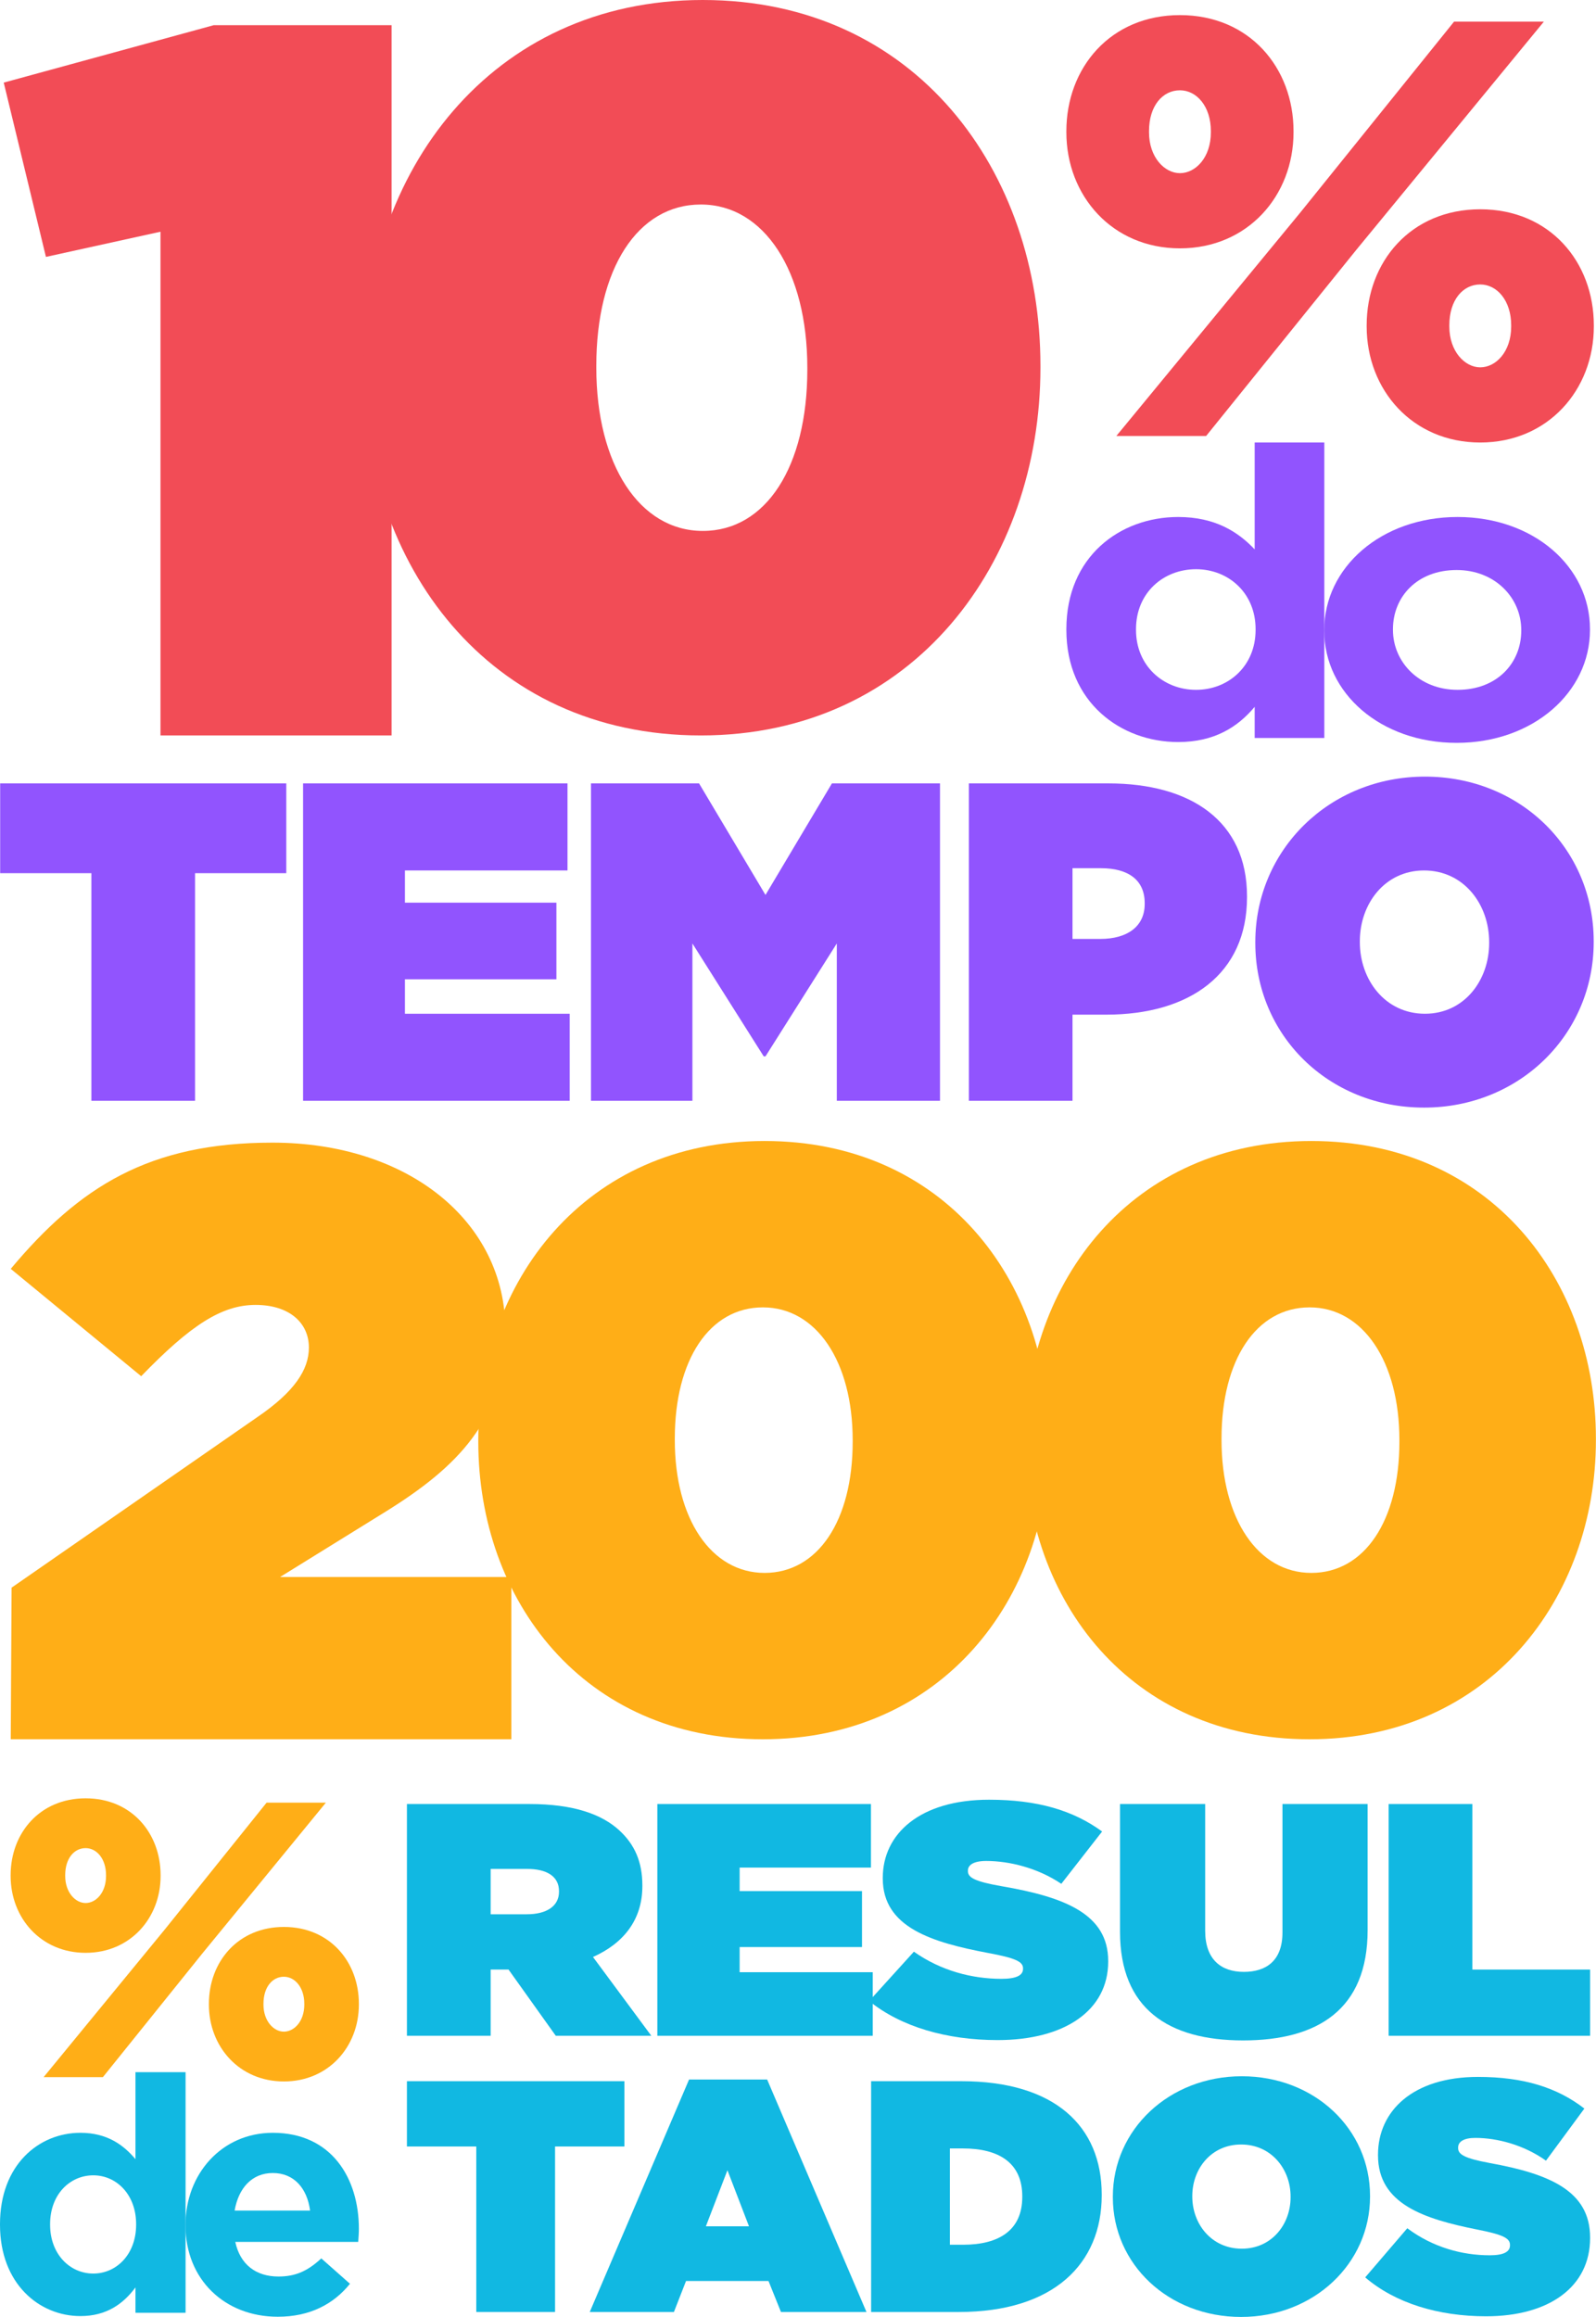 <svg xmlns="http://www.w3.org/2000/svg" width="5777" height="8386" viewBox="0 0 5777 8386" fill="none"><path d="M580.92 2661.8H1417.46V91.157H773.688L13.527 298.997L166.287 929.806L580.92 838.649V2661.8Z" fill="#F24C56"></path><path d="M2536.7 2661.8C3307.78 2661.8 3766.05 2034.63 3766.05 1330.9V1323.61C3766.05 619.871 3315.05 0 2543.98 0C1772.91 0 1314.63 627.163 1314.63 1330.9V1338.19C1314.63 2041.93 1765.63 2661.8 2536.7 2661.8ZM2543.98 1921.6C2314.84 1921.6 2158.44 1680.94 2158.44 1330.9V1323.61C2158.44 973.562 2307.56 740.199 2536.7 740.199C2765.84 740.199 2922.24 980.854 2922.24 1330.9V1338.19C2922.24 1688.24 2773.12 1921.6 2543.98 1921.6Z" fill="#F24C56"></path><path d="M330.863 3984.13H706.015V3160.32H1036.28V2835.38H0.601V3160.32H330.863V3984.13Z" fill="#9154FE"></path><path d="M1097 3984.13H2062.14V3669.05H1465.74V3544.33H2014.04V3266.98H1465.74V3150.47H2054.12V2835.38H1097V3984.13Z" fill="#9154FE"></path><path d="M2139.15 3984.13H2506.29V3414.68L2764.41 3823.31H2770.82L3028.94 3414.68V3984.13H3402.49V2835.38H3011.3L2770.82 3239.09L2530.34 2835.38H2139.15V3984.13Z" fill="#9154FE"></path><path d="M3506.96 3984.13H3882.11V3672.33H4003.96C4306.96 3672.33 4513.78 3524.63 4513.78 3247.29V3244.01C4513.78 2971.59 4310.17 2835.38 4011.97 2835.38H3506.96V3984.13ZM3882.11 3398.27V3142.26H3984.72C4084.12 3142.26 4143.43 3184.93 4143.43 3268.63V3271.91C4143.43 3353.96 4079.31 3398.27 3983.11 3398.27H3882.11Z" fill="#9154FE"></path><path d="M5154.64 4008.75C5500.93 4008.75 5768.67 3742.9 5768.67 3409.76V3406.48C5768.67 3073.34 5504.14 2810.77 5157.84 2810.77C4811.55 2810.77 4543.81 3076.62 4543.81 3409.76V3413.04C4543.81 3746.18 4808.34 4008.75 5154.64 4008.75ZM5157.84 3669.05C5013.55 3669.05 4922.17 3545.97 4922.17 3409.76V3406.48C4922.17 3271.91 5011.95 3150.47 5154.64 3150.47C5298.93 3150.47 5390.31 3273.55 5390.31 3409.76V3413.04C5390.31 3547.61 5300.53 3669.05 5157.84 3669.05Z" fill="#9154FE"></path><path d="M4264.56 2685.69C4395.58 2685.69 4480.17 2631.49 4541.53 2558.24L4541.53 2671.04L4793.62 2671.04L4793.62 1601.61L4541.53 1601.61L4541.53 1988.36C4481.82 1925.37 4398.9 1871.16 4264.56 1871.16C4053.94 1871.16 3859.9 2014.73 3859.9 2276.96L3859.9 2279.89C3859.9 2542.12 4057.26 2685.69 4264.56 2685.69ZM4329.24 2496.71C4211.49 2496.71 4111.98 2410.28 4111.98 2279.89L4111.98 2276.96C4111.98 2145.11 4211.49 2060.15 4329.25 2060.15C4447 2060.15 4544.85 2146.58 4544.85 2276.96L4544.85 2279.89C4544.85 2410.28 4447 2496.71 4329.24 2496.71Z" fill="#9154FE"></path><path d="M5272.59 2688.62C5549.56 2688.62 5755.21 2505.5 5755.21 2279.89L5755.21 2276.96C5755.21 2051.36 5551.22 1871.16 5275.91 1871.16C4998.94 1871.16 4793.29 2054.29 4793.29 2279.89L4793.29 2282.82C4793.29 2508.43 4997.29 2688.62 5272.59 2688.62ZM5275.91 2496.71C5136.6 2496.71 5042.06 2395.63 5042.06 2279.89L5042.06 2276.96C5042.06 2161.23 5128.31 2063.08 5272.59 2063.08C5411.9 2063.08 5506.44 2164.16 5506.44 2279.89L5506.44 2282.82C5506.44 2398.56 5420.2 2496.71 5275.91 2496.71Z" fill="#9154FE"></path><path d="M4271.02 898.853C4516.4 898.853 4682.14 708.167 4682.14 478.916V474.631C4682.14 245.38 4522.86 54.695 4271.02 54.695C4019.18 54.695 3859.9 245.38 3859.9 474.631V478.916C3859.9 708.167 4025.64 898.853 4271.02 898.853ZM4382.95 478.916C4382.95 571.045 4326.98 626.751 4271.02 626.751C4215.06 626.751 4159.09 568.903 4159.09 478.916V474.631C4159.09 382.502 4208.6 326.796 4271.02 326.796C4331.29 326.796 4382.95 384.645 4382.95 474.631V478.916ZM4705.82 770.301L4040.71 1578.04H4365.73L4910.31 903.138L5588.34 78.263H5263.31L4705.82 770.301ZM5358.02 1601.6C5603.4 1601.6 5769.14 1410.92 5769.14 1181.67V1177.38C5769.14 948.131 5609.86 757.445 5358.02 757.445C5106.18 757.445 4946.9 948.131 4946.9 1177.38V1181.67C4946.9 1410.92 5112.64 1601.6 5358.02 1601.6ZM5358.02 1329.5C5302.06 1329.5 5246.09 1271.65 5246.09 1181.67V1177.38C5246.09 1085.25 5295.6 1029.55 5358.02 1029.55C5418.29 1029.55 5469.95 1087.4 5469.95 1177.38V1181.67C5469.95 1273.8 5413.99 1329.5 5358.02 1329.5Z" fill="#F24C56"></path><path d="M38.89 6294.93H1850.85V5707.62H1013.85L1397.09 5470.33C1654.63 5310.16 1829.39 5138.12 1829.39 4820.74V4814.81C1829.39 4420.31 1476.81 4135.55 986.26 4135.55C538.635 4135.55 287.23 4295.73 38.89 4592.34L511.042 4980.91C688.866 4797.01 802.305 4722.86 924.942 4722.86C1047.58 4722.86 1118.1 4788.11 1118.1 4877.1C1118.1 4957.18 1065.97 5037.27 931.074 5129.22L41.956 5746.18L38.89 6294.93Z" fill="#FFAE17"></path><path d="M2761.43 6294.93C3411.41 6294.93 3797.71 5784.74 3797.71 5212.27V5206.34C3797.71 4633.87 3417.54 4129.62 2767.56 4129.62C2117.59 4129.62 1731.28 4639.8 1731.28 5212.27V5218.21C1731.28 5790.68 2111.45 6294.93 2761.43 6294.93ZM2767.56 5692.79C2574.41 5692.79 2442.57 5497.03 2442.57 5212.27V5206.34C2442.57 4921.59 2568.28 4731.75 2761.43 4731.75C2954.58 4731.75 3086.42 4927.52 3086.42 5212.27V5218.21C3086.42 5502.96 2960.72 5692.79 2767.56 5692.79Z" fill="#FFAE17"></path><path d="M4740.39 6294.93C5390.37 6294.93 5776.67 5784.74 5776.67 5212.27V5206.34C5776.67 4633.87 5396.5 4129.62 4746.52 4129.62C4096.55 4129.62 3710.24 4639.8 3710.24 5212.27V5218.21C3710.24 5790.68 4090.41 6294.93 4740.39 6294.93ZM4746.52 5692.79C4553.37 5692.79 4421.53 5497.03 4421.53 5212.27V5206.34C4421.53 4921.59 4547.24 4731.75 4740.39 4731.75C4933.54 4731.75 5065.38 4927.52 5065.38 5212.27V5218.21C5065.38 5502.96 4939.67 5692.79 4746.52 5692.79Z" fill="#FFAE17"></path><path d="M291.104 8382.58C385.355 8382.58 446.2 8338.43 490.343 8278.78V8370.65H671.686V7499.72H490.343V7814.69C447.393 7763.38 387.741 7719.24 291.104 7719.24C139.587 7719.24 0 7836.16 0 8049.72V8052.1C0 8265.66 141.973 8382.58 291.104 8382.58ZM337.633 8228.67C252.926 8228.67 181.343 8158.28 181.343 8052.1V8049.72C181.343 7942.34 252.926 7873.14 337.633 7873.14C422.339 7873.14 492.729 7943.53 492.729 8049.72V8052.1C492.729 8158.28 422.339 8228.67 337.633 8228.67Z" fill="#11B8E2"></path><path d="M1005.51 8384.96C1121.23 8384.96 1207.13 8339.63 1266.78 8265.66L1162.99 8173.79C1112.88 8220.32 1068.74 8239.41 1007.89 8239.41C926.765 8239.41 869.499 8196.46 851.603 8114.14H1296.61C1297.8 8097.44 1299 8080.74 1299 8066.42C1299 7885.08 1201.17 7719.24 987.611 7719.24C801.495 7719.24 671.453 7869.57 671.453 8052.1V8054.49C671.453 8250.15 813.426 8384.96 1005.51 8384.96ZM849.217 8000.8C863.534 7918.48 912.449 7864.79 987.611 7864.79C1063.97 7864.79 1111.69 7919.67 1122.43 8000.8H849.217Z" fill="#11B8E2"></path><path d="M309.918 7067.85C471.922 7067.85 581.346 6941.53 581.346 6789.66V6786.82C581.346 6634.95 476.185 6508.63 309.918 6508.63C143.65 6508.63 38.489 6634.95 38.489 6786.82V6789.66C38.489 6941.53 147.913 7067.85 309.918 7067.85ZM383.814 6789.66C383.814 6850.69 346.866 6887.6 309.918 6887.6C272.969 6887.6 236.021 6849.27 236.021 6789.66V6786.82C236.021 6725.79 268.706 6688.89 309.918 6688.89C349.708 6688.89 383.814 6727.21 383.814 6786.82V6789.66ZM596.978 6982.69L157.861 7517.78H372.446L731.981 7070.69L1179.63 6524.24H965.04L596.978 6982.69ZM1027.57 7533.4C1189.57 7533.4 1299 7407.07 1299 7255.2V7252.37C1299 7100.5 1193.84 6974.17 1027.57 6974.17C861.301 6974.17 756.14 7100.5 756.14 7252.37V7255.2C756.14 7407.07 865.564 7533.4 1027.57 7533.4ZM1027.57 7353.14C990.62 7353.14 953.672 7314.82 953.672 7255.2V7252.37C953.672 7191.33 986.357 7154.43 1027.57 7154.43C1067.36 7154.43 1101.46 7192.75 1101.46 7252.37V7255.2C1101.46 7316.24 1064.52 7353.14 1027.57 7353.14Z" fill="#FFAE17"></path><path d="M1472.96 7368.09H1776.02V7128.43H1840.78L2011.74 7368.09H2357.54L2146.43 7082.9C2256.52 7033.77 2325.16 6948.69 2325.16 6826.46V6824.06C2325.16 6737.79 2296.67 6675.48 2242.28 6625.15C2178.81 6566.43 2076.5 6529.28 1915.9 6529.28H1472.96V7368.09ZM1776.02 6928.32V6764.15H1908.13C1978.07 6764.15 2023.4 6790.51 2023.4 6844.44V6846.83C2023.4 6898.36 1979.36 6928.32 1906.83 6928.32H1776.02Z" fill="#11B8E2"></path><path d="M2379.36 7368.09H3159.03V7138.02H2677.24V7046.95H3120.18V6844.44H2677.24V6759.36H3152.56V6529.28H2379.36V7368.09Z" fill="#11B8E2"></path><path d="M3611.09 7383.67C3854.57 7383.67 4011.29 7275.82 4011.29 7099.67V7097.28C4011.29 6928.32 3855.87 6866 3624.04 6826.46C3528.2 6809.68 3503.59 6795.31 3503.59 6772.54V6770.14C3503.59 6749.77 3524.31 6735.39 3569.64 6735.39C3653.83 6735.39 3756.14 6760.55 3841.62 6818.07L3989.27 6628.74C3884.36 6552.05 3754.85 6513.71 3580 6513.71C3330.04 6513.71 3195.35 6637.13 3195.35 6796.5V6798.9C3195.35 6976.25 3374.08 7030.17 3577.41 7068.52C3674.55 7086.49 3703.04 7099.67 3703.04 7123.64V7126.03C3703.04 7148.8 3679.73 7161.98 3625.33 7161.98C3519.13 7161.98 3406.45 7133.22 3308.02 7063.72L3146.13 7242.27C3261.4 7335.74 3427.18 7383.67 3611.09 7383.67Z" fill="#11B8E2"></path><path d="M4499.63 7384.87C4770.32 7384.87 4950.34 7272.23 4950.34 6985.83V6529.28H4642.1V6994.22C4642.1 7096.08 4583.82 7136.82 4502.22 7136.82C4420.63 7136.82 4362.35 7092.48 4362.35 6988.23V6529.28H4054.11V6991.83C4054.11 7269.83 4228.95 7384.87 4499.63 7384.87Z" fill="#11B8E2"></path><path d="M5026.45 7368.09H5755.62V7128.43H5329.52V6529.28H5026.45V7368.09Z" fill="#11B8E2"></path><path d="M1723.99 8367.81H2009.13V7768.74H2260.16V7532.45H1472.96V7768.74H1723.99V8367.81Z" fill="#11B8E2"></path><path d="M2134.68 8367.81H2439.32L2483.19 8255.64H2781.74L2826.83 8367.81H3136.34L2776.87 7526.49H2494.16L2134.68 8367.81ZM2555.09 8057.54L2633.08 7854.67L2711.06 8057.54H2555.09Z" fill="#11B8E2"></path><path d="M3153.17 8367.81H3469.99C3814.85 8367.81 3987.89 8192.39 3987.89 7945.36V7942.97C3987.89 7695.95 3818.5 7532.45 3479.74 7532.45H3153.17V8367.81ZM3438.31 8124.37V7775.9H3485.84C3616.22 7775.9 3700.3 7828.41 3700.3 7948.94V7951.33C3700.3 8071.86 3616.22 8124.37 3485.84 8124.37H3438.31Z" fill="#11B8E2"></path><path d="M4492.4 8385.72C4755.61 8385.72 4959.11 8192.39 4959.11 7950.13V7947.75C4959.11 7705.49 4758.05 7514.55 4494.84 7514.55C4231.63 7514.55 4028.13 7707.88 4028.13 7950.13V7952.52C4028.13 8194.78 4229.19 8385.72 4492.4 8385.72ZM4494.84 8138.69C4385.17 8138.69 4315.71 8049.18 4315.71 7950.13V7947.75C4315.71 7849.89 4383.95 7761.58 4492.4 7761.58C4602.07 7761.58 4671.53 7851.08 4671.53 7950.13V7952.52C4671.53 8050.38 4603.29 8138.69 4494.84 8138.69Z" fill="#11B8E2"></path><path d="M5379.08 8383.33C5608.17 8383.33 5755.62 8275.93 5755.62 8100.5V8098.11C5755.62 7929.85 5609.39 7867.79 5391.27 7828.41C5301.09 7811.7 5277.94 7797.38 5277.94 7774.71V7772.32C5277.94 7752.04 5297.44 7737.71 5340.09 7737.71C5419.29 7737.71 5515.56 7762.78 5595.98 7820.06L5734.9 7631.5C5636.2 7555.13 5514.34 7516.94 5349.83 7516.94C5114.65 7516.94 4987.92 7639.86 4987.92 7798.58V7800.96C4987.92 7977.58 5156.08 8031.28 5347.4 8069.47C5438.79 8087.37 5465.6 8100.5 5465.6 8124.37V8126.75C5465.6 8149.43 5443.66 8162.55 5392.48 8162.55C5292.56 8162.55 5186.55 8133.91 5093.94 8064.7L4941.61 8242.51C5050.07 8335.59 5206.04 8383.33 5379.08 8383.33Z" fill="#11B8E2"></path></svg>
